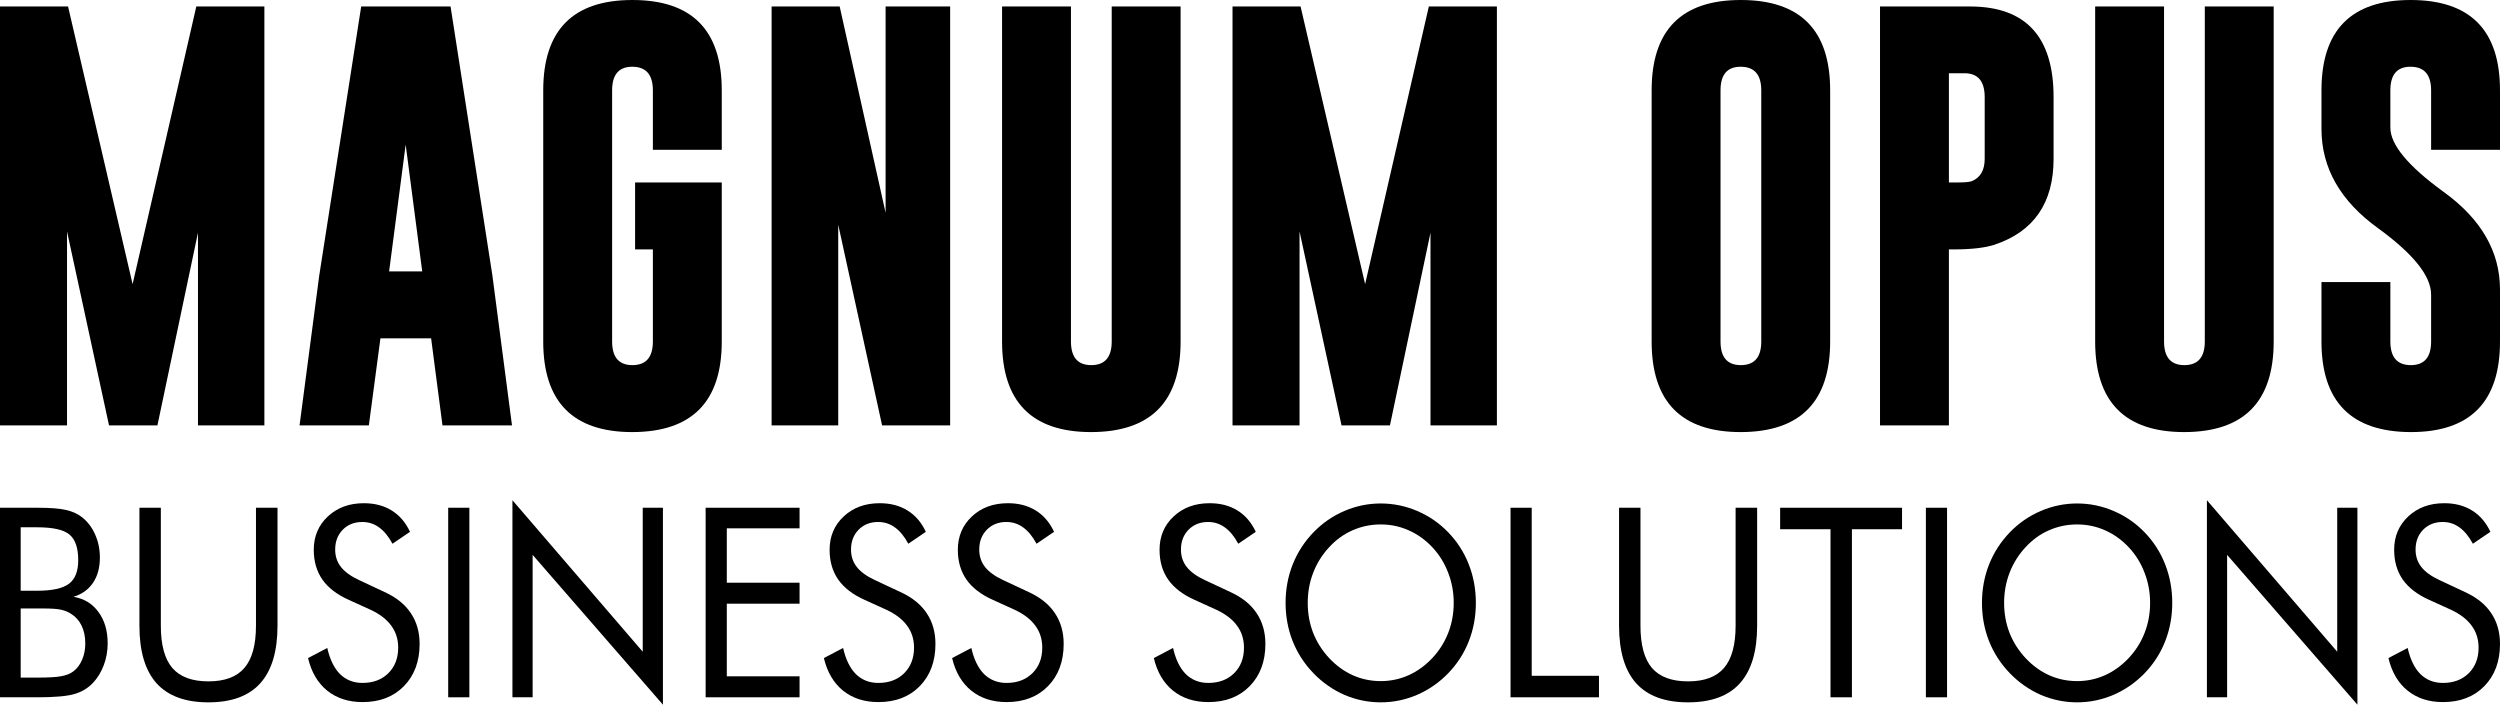 <svg width="8621" height="2430" viewBox="0 0 8621 2430" fill="none" xmlns="http://www.w3.org/2000/svg">
<path d="M457.266 979.864L676.982 22.368H911.679V1466.91H682.689V802.363L542.87 1466.91H375.943L231.13 798.034V1466.91H0V22.368H234.697L457.266 979.864Z" fill="black"/>
<path d="M1697.81 948.838L1765.58 1466.91H1525.88L1486.65 1166.75H1311.88L1271.93 1466.91H1032.95L1100.72 951.002L1245.53 22.368H1553.71L1697.81 948.838ZM1455.98 935.85L1398.91 498.591L1341.84 935.85H1455.98Z" fill="black"/>
<path d="M2190.03 629.191H2488.93V1177.57C2488.93 1385.38 2386.2 1489.52 2180.75 1490C1975.78 1490 1873.29 1385.86 1873.29 1177.57V311.709C1873.29 103.903 1975.78 0 2180.75 0C2386.2 0 2488.93 103.903 2488.93 311.709V516.63H2251.38V311.709C2251.38 257.834 2228.07 230.655 2181.47 230.174H2180.04C2133.91 230.174 2110.84 257.353 2110.84 311.709V1177.57C2110.84 1231.93 2134.15 1259.1 2180.75 1259.1C2227.83 1259.1 2251.38 1231.93 2251.38 1177.57V860.087H2190.03V629.191Z" fill="black"/>
<path d="M2660.85 22.368H2895.54L3053.91 733.816V22.368H3276.48V1466.91H3041.78L2890.55 774.944V1466.91H2660.85V22.368Z" fill="black"/>
<path d="M4071.17 1177.57C4071.17 1385.38 3968.44 1489.52 3762.99 1490C3558.02 1490 3455.53 1385.86 3455.53 1177.57V22.368H3693.08V1177.57C3693.08 1231.93 3716.39 1259.1 3762.99 1259.1C3810.08 1259.1 3833.62 1231.93 3833.62 1177.57V22.368H4071.17V1177.57Z" fill="black"/>
<path d="M4707.49 979.864L4927.2 22.368H5161.9V1466.91H4932.91V802.363L4793.09 1466.91H4626.16L4481.35 798.034V1466.91H4250.22V22.368H4484.92L4707.49 979.864Z" fill="black"/>
<path d="M6311.13 1177.57C6311.13 1385.38 6208.4 1489.52 6002.96 1490C5797.98 1490 5695.5 1385.86 5695.5 1177.57V311.709C5695.5 103.903 5797.98 0 6002.96 0C6208.4 0 6311.13 103.903 6311.13 311.709V1177.57ZM6073.58 311.709C6073.58 257.834 6050.28 230.655 6003.67 230.174H6002.24C5956.11 230.174 5933.05 257.353 5933.05 311.709V1177.57C5933.05 1231.93 5956.35 1259.1 6002.96 1259.1C6050.04 1259.1 6073.58 1231.93 6073.58 1177.57V311.709Z" fill="black"/>
<path d="M6483.05 22.368H6794.79C6985.97 22.849 7081.56 126.993 7081.56 334.799V547.656C7081.56 700.144 7013.32 798.996 6876.83 844.213C6844.01 854.796 6796.93 860.087 6735.58 860.087H6720.6V1466.91H6483.05V22.368ZM6720.6 252.542V629.191H6749.13C6774.81 629.191 6791.46 627.748 6799.07 624.862C6829.03 612.836 6844.01 587.101 6844.01 547.656V334.799C6844.01 279.961 6820.71 252.542 6774.1 252.542H6720.6Z" fill="black"/>
<path d="M7840.58 1177.57C7840.58 1385.38 7737.86 1489.52 7532.41 1490C7327.43 1490 7224.95 1385.86 7224.95 1177.57V22.368H7462.5V1177.57C7462.5 1231.93 7485.8 1259.1 7532.41 1259.1C7579.49 1259.1 7603.03 1231.93 7603.03 1177.57V22.368H7840.58V1177.57Z" fill="black"/>
<path d="M8005.37 311.709C8005.37 103.903 8107.85 0 8312.83 0C8518.28 0 8621 103.903 8621 311.709V516.63H8383.45V311.709C8383.45 257.834 8360.15 230.655 8313.54 230.174H8312.11C8265.98 230.174 8242.92 257.353 8242.92 311.709V440.145C8242.92 498.831 8303.79 572.429 8425.54 660.939C8555.85 754.741 8621 867.303 8621 998.625V1177.57C8621 1385.86 8518.51 1490 8313.54 1490C8108.09 1489.52 8005.37 1385.38 8005.37 1177.57V972.649H8242.92V1177.57C8242.92 1231.93 8266.46 1259.1 8313.54 1259.1C8360.15 1259.1 8383.45 1231.93 8383.45 1177.57V1015.94C8383.45 951.965 8322.58 875.721 8200.83 787.211C8070.52 693.409 8005.37 579.164 8005.37 444.475V311.709Z" fill="black"/>
<path d="M0 2404.55V1750.9H127.958C172.988 1750.9 206.131 1753.43 227.387 1758.49C248.923 1763.25 267.383 1771.58 282.766 1783.49C302.344 1798.97 317.447 1818.91 328.075 1843.32C338.983 1867.43 344.437 1893.92 344.437 1922.79C344.437 1957.32 336.606 1986.19 320.943 2009.41C305.56 2032.63 283.045 2048.85 253.398 2058.08C289.758 2064.03 318.426 2081.44 339.403 2110.32C360.659 2138.89 371.287 2175.06 371.287 2218.81C371.287 2245.01 366.812 2270.01 357.862 2293.82C348.912 2317.63 336.466 2338.02 320.524 2354.99C303.183 2373.15 281.787 2385.95 256.335 2393.39C230.883 2400.83 188.091 2404.55 127.958 2404.55H0ZM71.321 2098.26V2336.68H127.958C166.835 2336.68 194.804 2335.05 211.865 2331.77C229.205 2328.5 243.05 2322.84 253.398 2314.81C265.984 2305.28 275.913 2292.04 283.185 2275.07C290.457 2258.1 294.093 2239.35 294.093 2218.81C294.093 2195 289.758 2174.31 281.088 2156.75C272.417 2139.19 259.831 2125.5 243.33 2115.67C233.54 2109.42 222.213 2104.96 209.347 2102.28C196.482 2099.6 176.484 2098.26 149.354 2098.26H71.321ZM71.321 1818.32V2037.09H127.958C179.98 2037.09 216.619 2029.06 237.876 2012.98C259.132 1996.91 269.76 1969.82 269.76 1931.72C269.76 1889.75 259.831 1860.43 239.973 1843.77C220.395 1826.8 183.057 1818.32 127.958 1818.32H71.321Z" fill="black"/>
<path d="M480.786 1750.9H554.624V2157.64C554.624 2223.72 567.769 2272.24 594.06 2303.2C620.63 2334.15 662.164 2349.63 718.661 2349.63C775.159 2349.63 816.553 2334.15 842.843 2303.2C869.414 2272.24 882.699 2223.72 882.699 2157.64V1750.9H956.957V2157.64C956.957 2246.05 937.099 2312.28 897.383 2356.33C857.947 2400.09 798.373 2421.96 718.661 2421.96C639.23 2421.96 579.656 2400.09 539.94 2356.33C500.504 2312.28 480.786 2246.05 480.786 2157.64V1750.9Z" fill="black"/>
<path d="M1326.15 2041.56C1366.14 2059.72 1396.21 2083.83 1416.35 2113.89C1436.76 2143.95 1446.97 2179.52 1446.97 2220.6C1446.97 2280.73 1428.93 2329.24 1392.85 2366.15C1357.05 2402.76 1309.5 2421.07 1250.21 2421.07C1201.82 2421.07 1161.27 2407.97 1128.55 2381.78C1095.82 2355.29 1073.73 2317.78 1062.26 2269.27L1128.55 2234.44C1137.5 2274.03 1152.18 2304.09 1172.6 2324.63C1193.29 2344.87 1219.17 2354.99 1250.21 2354.99C1286.85 2354.99 1316.5 2343.83 1339.15 2321.5C1361.81 2298.88 1373.13 2269.56 1373.13 2233.55C1373.13 2204.38 1365.16 2179.08 1349.22 2157.64C1333.56 2135.92 1309.78 2117.61 1277.9 2102.73L1203.22 2068.79C1162.39 2050.64 1131.9 2027.27 1111.76 1998.7C1091.91 1970.12 1081.98 1935.89 1081.98 1896C1081.98 1849.57 1098.2 1811.17 1130.64 1780.81C1163.09 1750.45 1204.48 1735.27 1254.83 1735.27C1291.74 1735.27 1323.63 1743.6 1350.48 1760.27C1377.61 1776.94 1398.73 1801.5 1413.83 1833.94L1353.42 1875.02C1339.71 1849.72 1324.33 1830.97 1307.27 1818.76C1290.21 1806.26 1270.91 1800.01 1249.37 1800.01C1221.96 1800.01 1199.45 1808.94 1181.83 1826.8C1164.49 1844.66 1155.82 1867.43 1155.82 1895.11C1155.82 1918.33 1162.53 1938.42 1175.95 1955.39C1189.38 1972.35 1210.22 1987.38 1238.46 2000.48L1326.15 2041.56Z" fill="black"/>
<path d="M1545.56 2404.55V1750.9H1618.56V2404.55H1545.56Z" fill="black"/>
<path d="M1767.08 2404.55V1725L2216.4 2247.39V1750.9H2286.04V2430L1836.72 1913.42V2404.55H1767.08Z" fill="black"/>
<path d="M2433.3 2404.55V1750.9H2757.18V1821.89H2506.29V2009.41H2757.18V2081.74H2506.29V2332.22H2757.18V2404.55H2433.3Z" fill="black"/>
<path d="M3104.97 2041.56C3144.97 2059.72 3175.03 2083.83 3195.17 2113.89C3215.59 2143.95 3225.8 2179.52 3225.8 2220.6C3225.8 2280.73 3207.76 2329.24 3171.68 2366.15C3135.88 2402.76 3088.33 2421.07 3029.03 2421.07C2980.65 2421.07 2940.09 2407.97 2907.37 2381.78C2874.65 2355.29 2852.55 2317.78 2841.08 2269.27L2907.37 2234.44C2916.32 2274.03 2931 2304.09 2951.42 2324.63C2972.12 2344.87 2997.99 2354.99 3029.03 2354.99C3065.67 2354.99 3095.32 2343.83 3117.98 2321.5C3140.63 2298.88 3151.96 2269.56 3151.96 2233.55C3151.96 2204.38 3143.99 2179.08 3128.04 2157.64C3112.38 2135.92 3088.61 2117.61 3056.72 2102.73L2982.05 2068.79C2941.21 2050.64 2910.73 2027.27 2890.59 1998.7C2870.73 1970.12 2860.8 1935.89 2860.8 1896C2860.8 1849.57 2877.02 1811.17 2909.47 1780.81C2941.91 1750.45 2983.3 1735.27 3033.65 1735.27C3070.57 1735.27 3102.45 1743.6 3129.3 1760.27C3156.43 1776.94 3177.55 1801.5 3192.65 1833.94L3132.24 1875.02C3118.53 1849.72 3103.15 1830.97 3086.09 1818.76C3069.03 1806.26 3049.73 1800.01 3028.2 1800.01C3000.79 1800.01 2978.27 1808.94 2960.65 1826.8C2943.31 1844.66 2934.64 1867.43 2934.64 1895.11C2934.64 1918.33 2941.35 1938.42 2954.78 1955.39C2968.2 1972.35 2989.04 1987.38 3017.29 2000.48L3104.97 2041.56Z" fill="black"/>
<path d="M3547.16 2041.56C3587.15 2059.72 3617.22 2083.83 3637.36 2113.89C3657.78 2143.95 3667.98 2179.52 3667.98 2220.6C3667.98 2280.73 3649.94 2329.24 3613.86 2366.15C3578.06 2402.76 3530.52 2421.07 3471.22 2421.07C3422.84 2421.07 3382.28 2407.97 3349.56 2381.78C3316.83 2355.29 3294.74 2317.78 3283.27 2269.27L3349.56 2234.44C3358.51 2274.03 3373.19 2304.09 3393.61 2324.63C3414.31 2344.87 3440.18 2354.99 3471.22 2354.99C3507.86 2354.99 3537.51 2343.83 3560.16 2321.5C3582.82 2298.88 3594.15 2269.56 3594.15 2233.55C3594.15 2204.38 3586.18 2179.08 3570.23 2157.64C3554.57 2135.92 3530.8 2117.61 3498.91 2102.73L3424.23 2068.79C3383.4 2050.64 3352.91 2027.27 3332.78 1998.7C3312.92 1970.12 3302.99 1935.89 3302.99 1896C3302.99 1849.57 3319.21 1811.17 3351.66 1780.81C3384.1 1750.45 3425.49 1735.27 3475.84 1735.27C3512.76 1735.27 3544.64 1743.6 3571.49 1760.27C3598.62 1776.94 3619.74 1801.5 3634.84 1833.94L3574.43 1875.02C3560.72 1849.72 3545.34 1830.97 3528.28 1818.76C3511.22 1806.26 3491.92 1800.01 3470.38 1800.01C3442.97 1800.01 3420.46 1808.94 3402.84 1826.8C3385.5 1844.66 3376.83 1867.43 3376.83 1895.11C3376.83 1918.33 3383.54 1938.42 3396.97 1955.39C3410.39 1972.35 3431.23 1987.38 3459.48 2000.48L3547.16 2041.56Z" fill="black"/>
<path d="M4242.75 2041.56C4282.74 2059.72 4312.81 2083.83 4332.95 2113.89C4353.36 2143.95 4363.57 2179.52 4363.57 2220.6C4363.57 2280.73 4345.53 2329.24 4309.45 2366.15C4273.65 2402.76 4226.1 2421.07 4166.81 2421.07C4118.42 2421.07 4077.87 2407.97 4045.15 2381.78C4012.42 2355.29 3990.33 2317.78 3978.86 2269.27L4045.15 2234.44C4054.1 2274.03 4068.78 2304.09 4089.2 2324.63C4109.89 2344.87 4135.76 2354.99 4166.81 2354.99C4203.45 2354.99 4233.1 2343.83 4255.75 2321.5C4278.41 2298.88 4289.73 2269.56 4289.73 2233.55C4289.73 2204.38 4281.76 2179.08 4265.82 2157.64C4250.16 2135.92 4226.38 2117.61 4194.5 2102.73L4119.82 2068.79C4078.99 2050.64 4048.5 2027.27 4028.36 1998.7C4008.51 1970.12 3998.58 1935.89 3998.58 1896C3998.58 1849.57 4014.8 1811.17 4047.24 1780.81C4079.69 1750.45 4121.08 1735.27 4171.42 1735.27C4208.34 1735.27 4240.23 1743.6 4267.08 1760.27C4294.21 1776.94 4315.32 1801.5 4330.43 1833.94L4270.02 1875.02C4256.31 1849.72 4240.93 1830.97 4223.87 1818.76C4206.81 1806.26 4187.51 1800.01 4165.97 1800.01C4138.56 1800.01 4116.05 1808.94 4098.43 1826.8C4081.09 1844.66 4072.41 1867.43 4072.41 1895.11C4072.41 1918.33 4079.13 1938.42 4092.55 1955.39C4105.98 1972.35 4126.81 1987.38 4155.06 2000.48L4242.75 2041.56Z" fill="black"/>
<path d="M4761.29 2348.74C4794.85 2348.74 4826.74 2342.04 4856.94 2328.65C4887.43 2314.96 4914.84 2295.16 4939.17 2269.27C4963.22 2243.67 4981.54 2214.65 4994.13 2182.2C5006.72 2149.76 5013.01 2115.38 5013.01 2079.06C5013.01 2042.45 5006.58 2007.63 4993.71 1974.59C4981.12 1941.55 4962.95 1912.37 4939.17 1887.07C4915.12 1861.48 4887.85 1841.98 4857.36 1828.58C4827.16 1815.19 4795.13 1808.49 4761.29 1808.49C4727.17 1808.49 4694.86 1815.19 4664.38 1828.58C4633.89 1841.98 4606.9 1861.48 4583.41 1887.07C4559.35 1912.97 4541.03 1942.29 4528.45 1975.03C4515.86 2007.77 4509.57 2042.45 4509.57 2079.06C4509.57 2115.38 4515.72 2149.61 4528.03 2181.75C4540.61 2213.9 4559.07 2243.07 4583.41 2269.27C4608.02 2295.46 4635.29 2315.25 4665.22 2328.65C4695.42 2342.04 4727.45 2348.74 4761.29 2348.74ZM5089.36 2079.06C5089.36 2125.79 5081.25 2169.85 5065.03 2211.22C5048.81 2252.6 5025.18 2289.36 4994.13 2321.5C4963.08 2353.65 4927.28 2378.51 4886.73 2396.07C4846.45 2413.33 4804.64 2421.96 4761.29 2421.96C4717.94 2421.96 4676.12 2413.33 4635.85 2396.07C4595.85 2378.51 4560.33 2353.65 4529.29 2321.5C4497.96 2289.06 4474.05 2252.15 4457.55 2210.78C4441.32 2169.4 4433.21 2125.5 4433.21 2079.06C4433.21 2032.33 4441.32 1988.28 4457.55 1946.9C4474.05 1905.23 4497.96 1868.17 4529.29 1835.73C4560.05 1803.88 4595.57 1779.32 4635.85 1762.06C4676.12 1744.79 4717.94 1736.16 4761.29 1736.16C4804.92 1736.16 4846.87 1744.79 4887.15 1762.06C4927.7 1779.32 4963.36 1803.88 4994.13 1835.73C5025.18 1867.88 5048.81 1904.78 5065.03 1946.46C5081.25 1987.83 5089.36 2032.03 5089.36 2079.06Z" fill="black"/>
<path d="M5208.93 2404.55V1750.9H5281.93V2330.43H5513.93V2404.55H5208.93Z" fill="black"/>
<path d="M5583.16 1750.9H5656.99V2157.64C5656.99 2223.72 5670.14 2272.24 5696.43 2303.2C5723 2334.15 5764.53 2349.63 5821.03 2349.63C5877.53 2349.63 5918.92 2334.15 5945.21 2303.2C5971.78 2272.24 5985.07 2223.72 5985.07 2157.64V1750.9H6059.33V2157.64C6059.33 2246.05 6039.47 2312.28 5999.75 2356.33C5960.32 2400.09 5900.74 2421.96 5821.03 2421.96C5741.6 2421.96 5682.03 2400.09 5642.31 2356.33C5602.87 2312.28 5583.16 2246.05 5583.16 2157.64V1750.9Z" fill="black"/>
<path d="M6312.31 2404.55V1825.01H6138.62V1750.9H6558.99V1825.01H6386.14V2404.55H6312.31Z" fill="black"/>
<path d="M6641.22 2404.55V1750.9H6714.22V2404.55H6641.22Z" fill="black"/>
<path d="M7162.7 2348.74C7196.26 2348.74 7228.15 2342.04 7258.35 2328.65C7288.84 2314.96 7316.25 2295.16 7340.58 2269.27C7364.64 2243.67 7382.96 2214.65 7395.54 2182.2C7408.13 2149.76 7414.42 2115.38 7414.42 2079.06C7414.42 2042.45 7407.99 2007.63 7395.12 1974.59C7382.54 1941.55 7364.36 1912.37 7340.58 1887.07C7316.53 1861.48 7289.26 1841.98 7258.77 1828.58C7228.57 1815.19 7196.54 1808.49 7162.7 1808.49C7128.58 1808.49 7096.27 1815.19 7065.79 1828.58C7035.3 1841.98 7008.31 1861.48 6984.82 1887.07C6960.77 1912.97 6942.45 1942.29 6929.86 1975.03C6917.27 2007.77 6910.98 2042.45 6910.98 2079.06C6910.98 2115.38 6917.13 2149.61 6929.44 2181.75C6942.03 2213.9 6960.49 2243.07 6984.82 2269.27C7009.43 2295.46 7036.7 2315.25 7066.63 2328.65C7096.83 2342.04 7128.86 2348.74 7162.7 2348.74ZM7490.78 2079.06C7490.78 2125.79 7482.67 2169.85 7466.44 2211.22C7450.22 2252.6 7426.59 2289.36 7395.54 2321.5C7364.5 2353.65 7328.7 2378.51 7288.14 2396.07C7247.87 2413.33 7206.05 2421.96 7162.7 2421.96C7119.35 2421.96 7077.54 2413.33 7037.26 2396.07C6997.26 2378.51 6961.74 2353.65 6930.7 2321.5C6899.37 2289.06 6875.46 2252.15 6858.96 2210.78C6842.74 2169.4 6834.63 2125.5 6834.63 2079.06C6834.63 2032.33 6842.74 1988.28 6858.96 1946.9C6875.46 1905.23 6899.37 1868.17 6930.7 1835.73C6961.46 1803.88 6996.98 1779.32 7037.26 1762.06C7077.54 1744.79 7119.35 1736.16 7162.7 1736.16C7206.33 1736.16 7248.29 1744.79 7288.56 1762.06C7329.12 1779.32 7364.78 1803.88 7395.54 1835.73C7426.59 1867.88 7450.22 1904.78 7466.44 1946.46C7482.67 1987.83 7490.78 2032.03 7490.78 2079.06Z" fill="black"/>
<path d="M7610.34 2404.55V1725L8059.66 2247.39V1750.9H8129.31V2430L7679.99 1913.42V2404.55H7610.34Z" fill="black"/>
<path d="M8500.17 2041.56C8540.17 2059.72 8570.24 2083.83 8590.37 2113.89C8610.79 2143.95 8621 2179.52 8621 2220.6C8621 2280.73 8602.96 2329.24 8566.88 2366.15C8531.08 2402.76 8483.53 2421.07 8424.24 2421.07C8375.85 2421.07 8335.3 2407.97 8302.57 2381.78C8269.85 2355.29 8247.76 2317.78 8236.29 2269.27L8302.57 2234.44C8311.52 2274.03 8326.21 2304.09 8346.63 2324.63C8367.32 2344.87 8393.19 2354.99 8424.24 2354.99C8460.88 2354.99 8490.53 2343.83 8513.18 2321.5C8535.83 2298.88 8547.16 2269.56 8547.16 2233.55C8547.16 2204.38 8539.19 2179.08 8523.25 2157.64C8507.59 2135.92 8483.81 2117.61 8451.93 2102.73L8377.25 2068.79C8336.42 2050.64 8305.93 2027.27 8285.79 1998.7C8265.93 1970.12 8256.01 1935.89 8256.01 1896C8256.01 1849.57 8272.23 1811.17 8304.67 1780.81C8337.12 1750.45 8378.51 1735.27 8428.85 1735.27C8465.77 1735.27 8497.66 1743.6 8524.51 1760.27C8551.64 1776.94 8572.75 1801.5 8587.86 1833.94L8527.44 1875.02C8513.74 1849.72 8498.36 1830.97 8481.3 1818.76C8464.23 1806.26 8444.94 1800.01 8423.4 1800.01C8395.99 1800.01 8373.48 1808.94 8355.85 1826.8C8338.51 1844.66 8329.84 1867.43 8329.84 1895.11C8329.84 1918.33 8336.56 1938.42 8349.98 1955.39C8363.41 1972.35 8384.24 1987.38 8412.49 2000.48L8500.17 2041.56Z" fill="black"/>
</svg>
